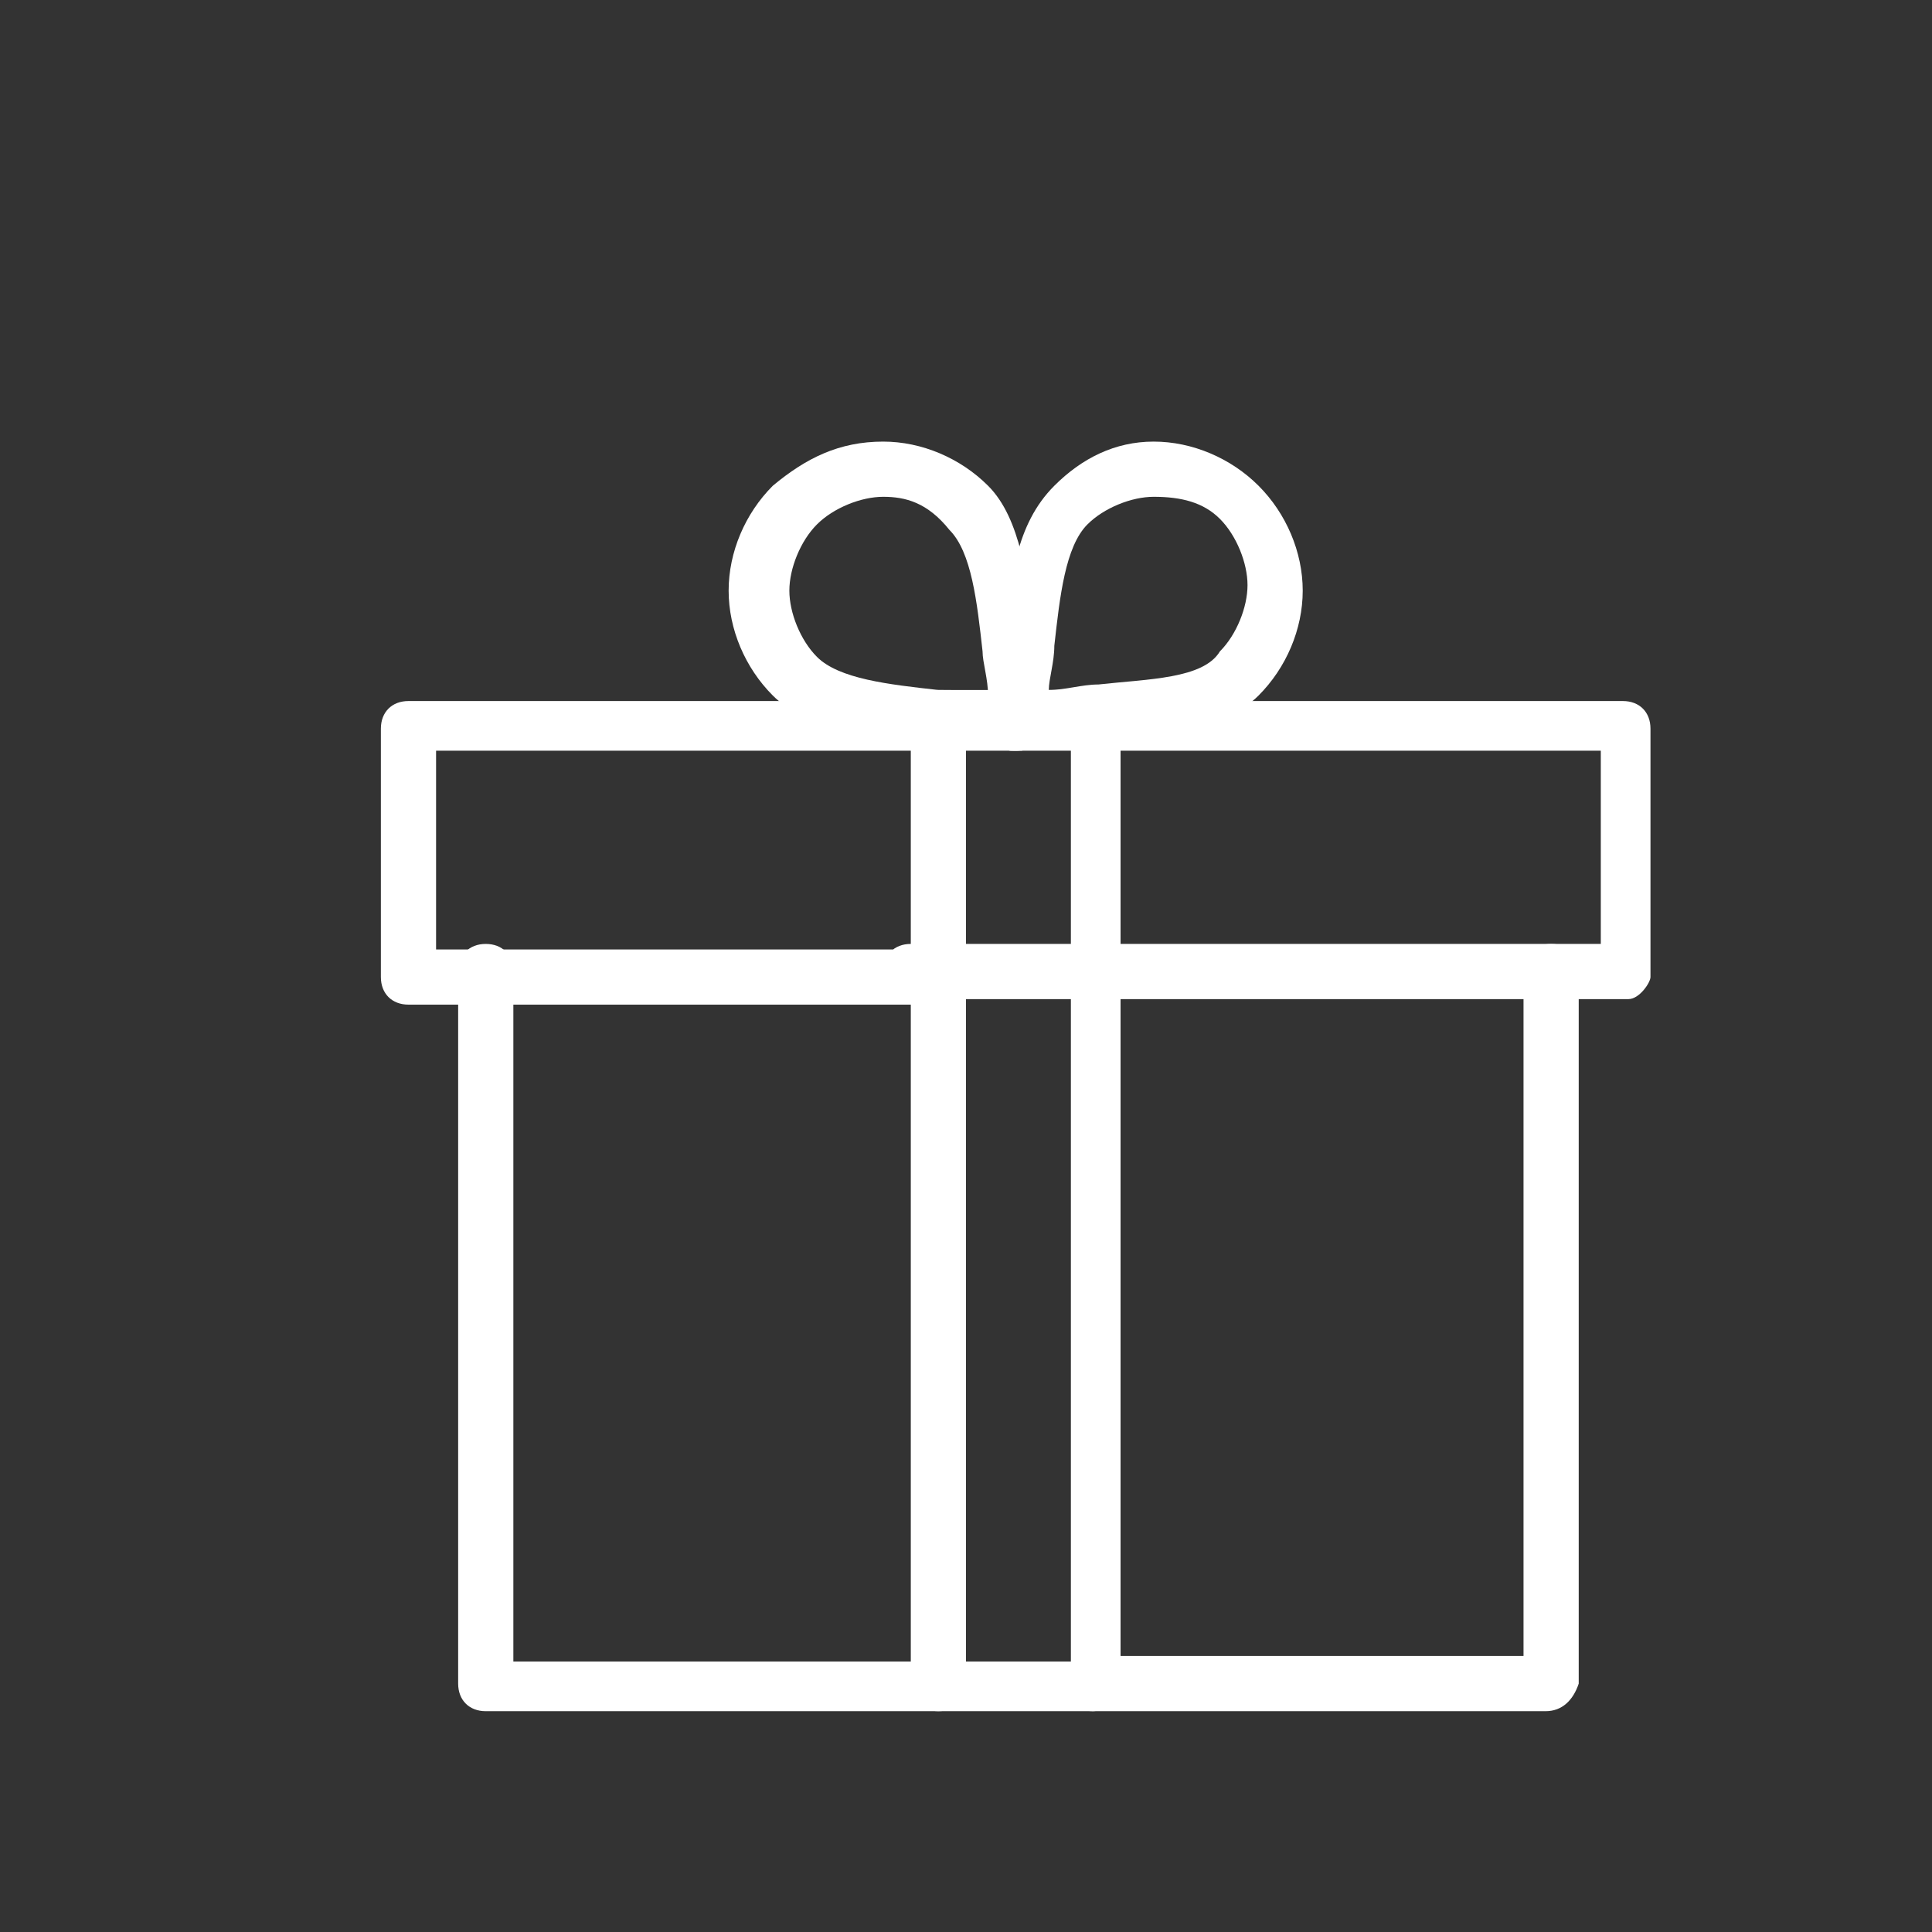 <?xml version="1.0" encoding="utf-8"?>
<!-- Generator: Adobe Illustrator 28.2.0, SVG Export Plug-In . SVG Version: 6.00 Build 0)  -->
<svg version="1.1" id="圖層_1" xmlns="http://www.w3.org/2000/svg" xmlns:xlink="http://www.w3.org/1999/xlink" x="0px" y="0px"
	 viewBox="0 0 35 35" style="enable-background:new 0 0 35 35;" xml:space="preserve">
<rect x="0" y="0" width="35" height="35" fill="#333333" stroke="none"/>
<style type="text/css">
	.st0{fill:#FFFFFF;}
</style>
<g>
	<path class="st0" d="M28,31h-8.2c-0.3,0-0.5-0.2-0.5-0.5s0.2-0.5,0.5-0.5h7.8V17.6c0-0.3,0.2-0.5,0.5-0.5s0.5,0.2,0.5,0.5v12.9
		C28.5,30.8,28.3,31,28,31z"/>
	<path class="st0" d="M17,31H8.8c-0.3,0-0.5-0.2-0.5-0.5V17.6c0-0.3,0.2-0.5,0.5-0.5s0.5,0.2,0.5,0.5v12.5H17c0.3,0,0.5,0.2,0.5,0.5
		C17.5,30.8,17.3,31,17,31z"/>
	<path class="st0" d="M29.5,18.1h-13c-0.3,0-0.5-0.2-0.5-0.5s0.2-0.5,0.5-0.5H29v-3.5H7.9v3.6H17c0.3,0,0.5,0.2,0.5,0.5
		s-0.2,0.5-0.5,0.5H7.4c-0.3,0-0.5-0.2-0.5-0.5v-4.5c0-0.3,0.2-0.5,0.5-0.5h22c0.3,0,0.5,0.2,0.5,0.5v4.5
		C29.9,17.8,29.7,18.1,29.5,18.1z"/>
	<path class="st0" d="M19.8,31H17c-0.3,0-0.5-0.2-0.5-0.5V13c0-0.3,0.2-0.5,0.5-0.5h2.8c0.3,0,0.5,0.2,0.5,0.5v17.5
		C20.3,30.8,20,31,19.8,31z M17.5,30.1h1.9V13.5h-1.9V30.1z"/>
	<path class="st0" d="M18.4,13.6c-0.1,0-0.2,0-0.3-0.1C18,13.3,18,13.2,18,13c0.1-0.4,0.1-0.9,0.2-1.4c0.1-1.1,0.2-2.1,0.9-2.8
		C19.6,8.3,20.2,8,20.9,8c0.7,0,1.4,0.3,1.9,0.8s0.8,1.2,0.8,1.9s-0.3,1.4-0.8,1.9c-0.6,0.6-1.7,0.7-2.8,0.8c-0.5,0-1,0.1-1.5,0.2
		C18.5,13.6,18.5,13.6,18.4,13.6z M20.9,9c-0.4,0-0.9,0.2-1.2,0.5c-0.4,0.4-0.5,1.3-0.6,2.2c0,0.3-0.1,0.6-0.1,0.8
		c0.3,0,0.6-0.1,0.9-0.1c0.9-0.1,1.9-0.1,2.2-0.6c0.3-0.3,0.5-0.8,0.5-1.2s-0.2-0.9-0.5-1.2C21.8,9.1,21.4,9,20.9,9z"/>
	<path class="st0" d="M18.4,13.6h-0.1c-0.4-0.1-0.9-0.1-1.5-0.2c-1.1-0.1-2.2-0.2-2.8-0.8c-0.5-0.5-0.8-1.2-0.8-1.9s0.3-1.4,0.8-1.9
		C14.6,8.3,15.2,8,16,8c0.7,0,1.4,0.3,1.9,0.8c0.6,0.6,0.7,1.7,0.9,2.8c0,0.5,0.1,1,0.2,1.4c0,0.1,0,0.3-0.1,0.4
		C18.7,13.5,18.6,13.6,18.4,13.6z M16,9c-0.4,0-0.9,0.2-1.2,0.5s-0.5,0.8-0.5,1.2s0.2,0.9,0.5,1.2c0.4,0.4,1.3,0.5,2.2,0.6
		c0.3,0,0.6,0,0.9,0.1c0-0.3-0.1-0.6-0.1-0.8c-0.1-0.9-0.2-1.8-0.6-2.2C16.8,9.1,16.4,9,16,9z"/>
</g>
</svg>

